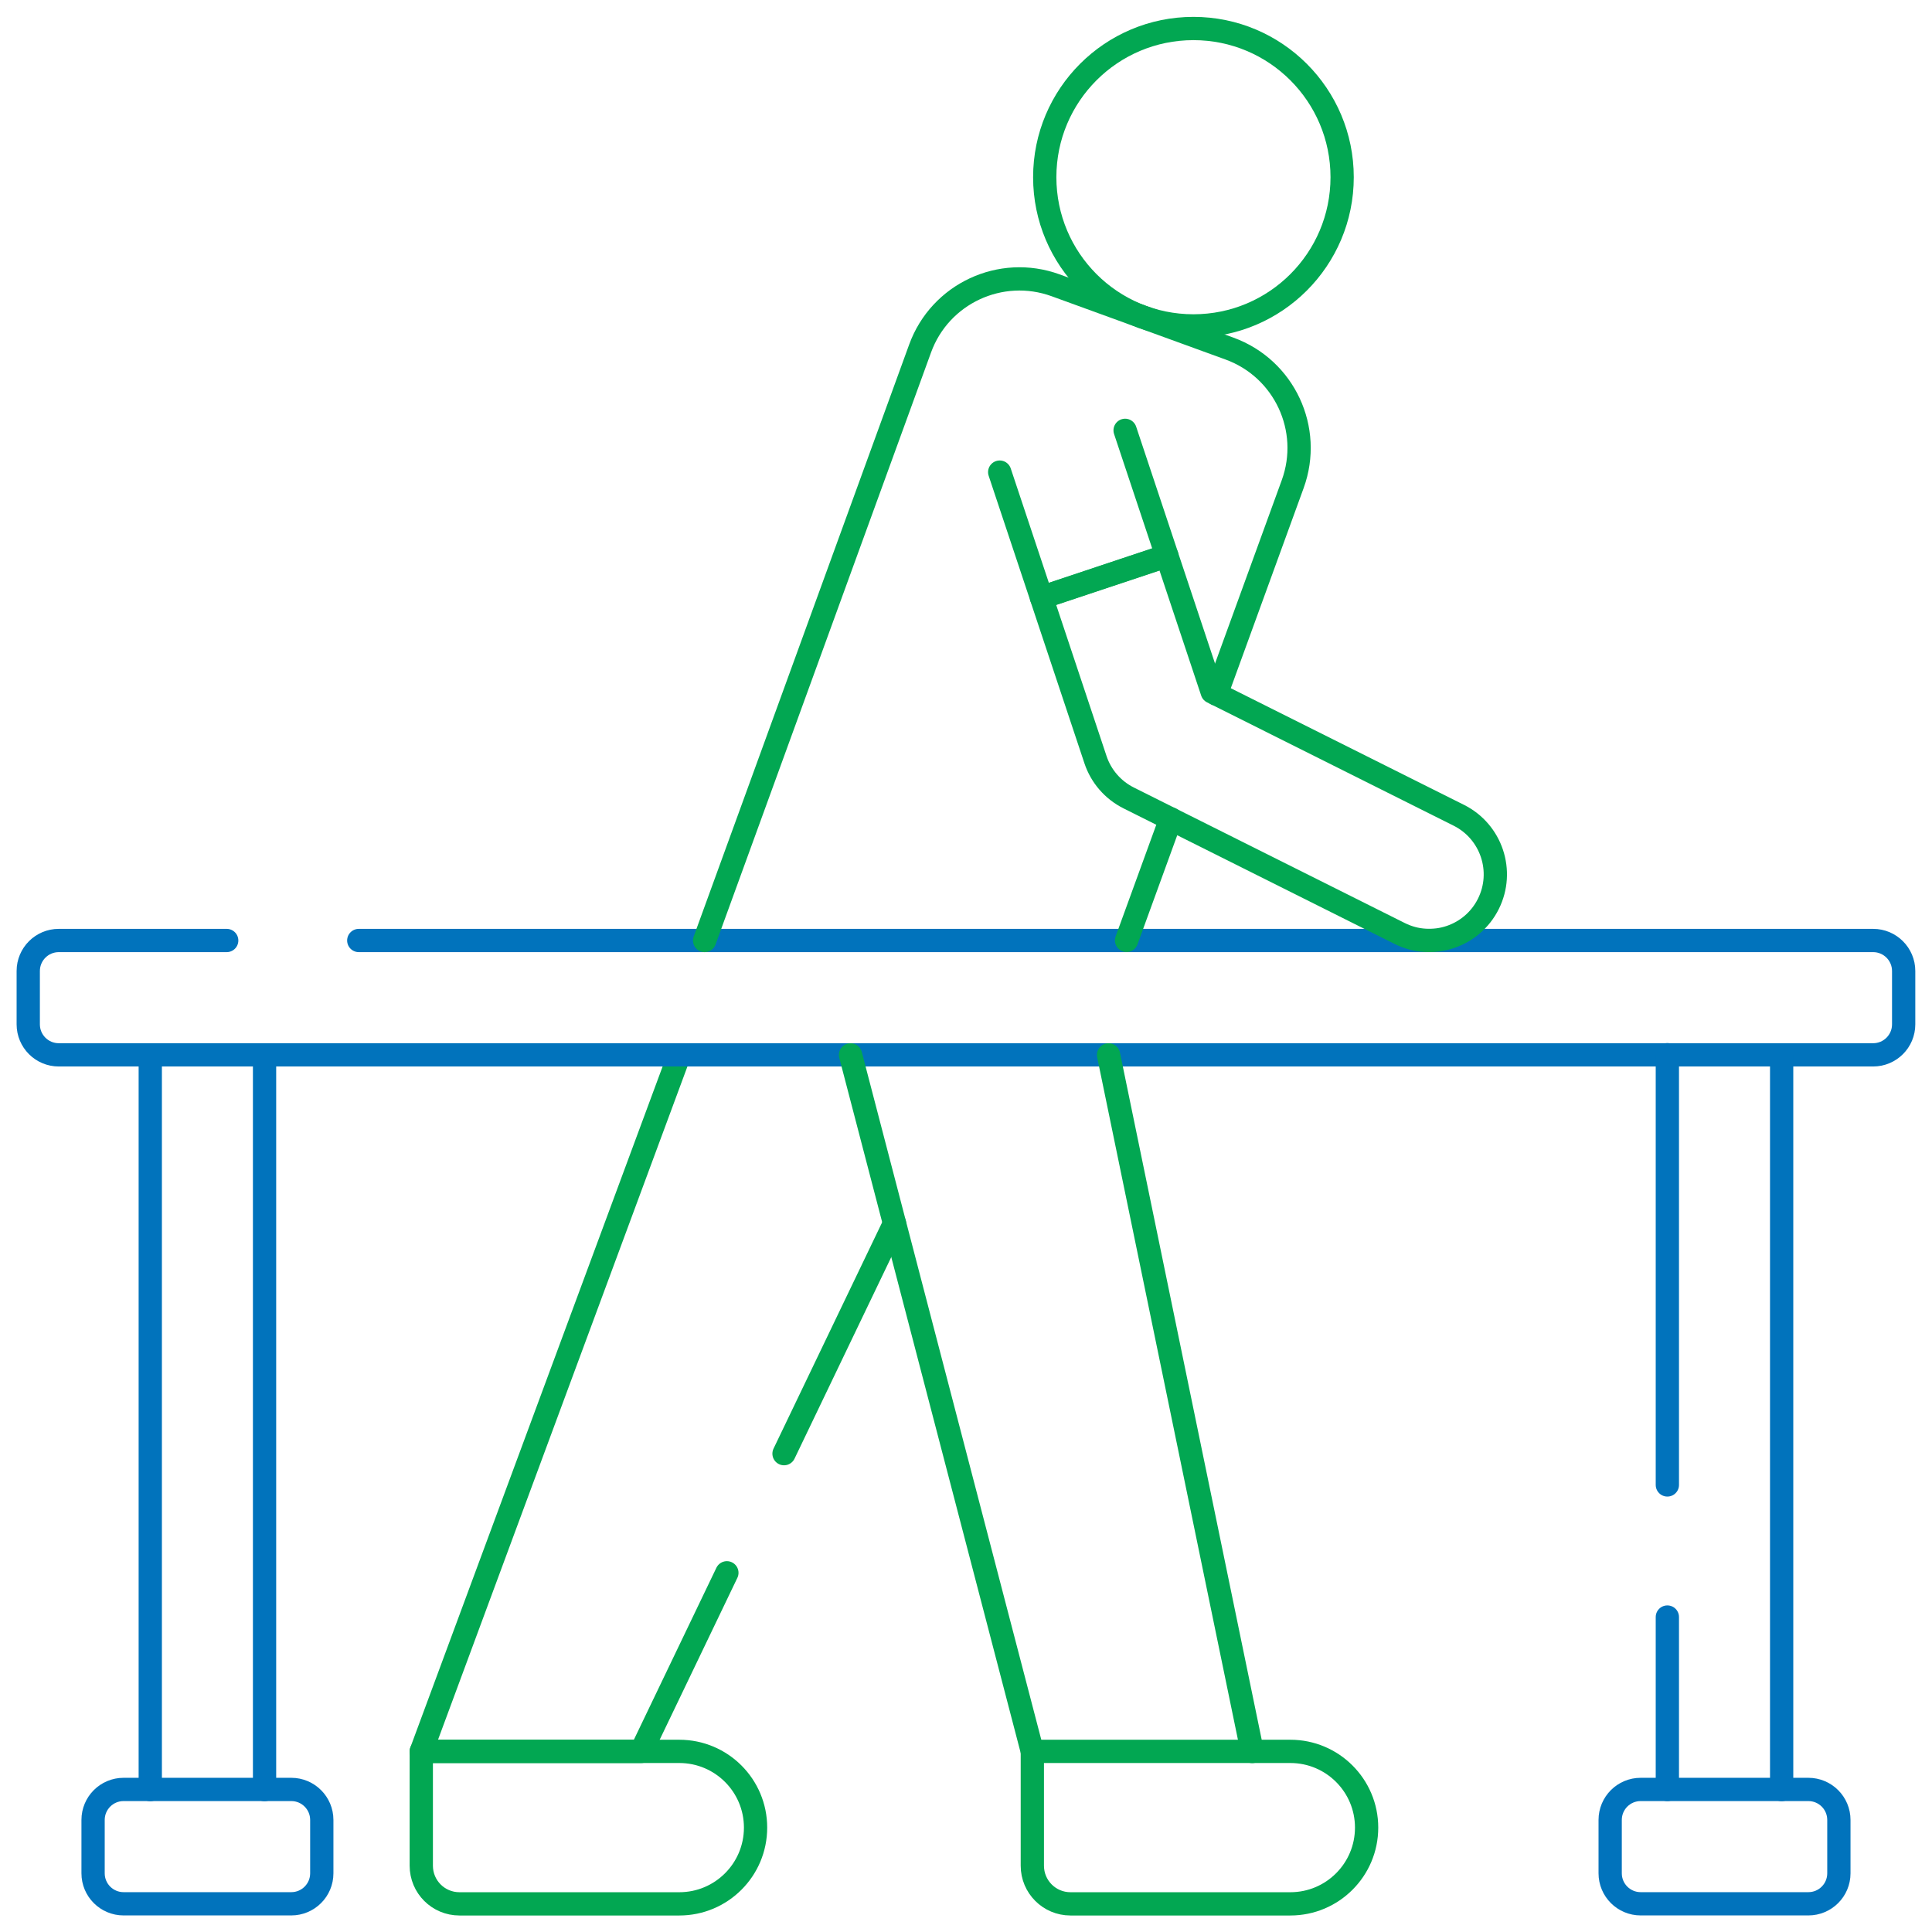 <svg width="90" height="90" viewBox="0 0 90 90" fill="none" xmlns="http://www.w3.org/2000/svg">
<g clip-path="url(#clip0_1675_10838)">
<path d="M7 83.365V49.141" stroke="#0173BC" stroke-width="1.084" stroke-miterlimit="10" stroke-linecap="round" stroke-linejoin="round"/>
<path d="M12.324 49.141V83.365" stroke="#0173BC" stroke-width="1.084" stroke-miterlimit="10" stroke-linecap="round" stroke-linejoin="round"/>
<path d="M41.67 56.992L36.523 67.717" stroke="#02A752" stroke-width="1.084" stroke-miterlimit="10" stroke-linecap="round" stroke-linejoin="round"/>
<path d="M31.645 49.141L19.625 81.588H29.868L33.861 73.267" stroke="#02A752" stroke-width="1.084" stroke-miterlimit="10" stroke-linecap="round" stroke-linejoin="round"/>
<path d="M16.713 43.812H87.259C88.043 43.812 88.68 44.449 88.68 45.233V47.718C88.68 48.504 88.043 49.139 87.259 49.139H2.737C1.953 49.139 1.316 48.504 1.316 47.718V45.233C1.316 44.449 1.953 43.812 2.737 43.812H10.561" stroke="#0173BC" stroke-width="1.084" stroke-miterlimit="10" stroke-linecap="round" stroke-linejoin="round"/>
<path d="M32.824 43.812L42.862 16.235C43.791 13.678 46.618 12.361 49.174 13.29L57.274 16.238C59.831 17.169 61.149 19.995 60.219 22.552L56.66 32.33" stroke="#02A752" stroke-width="1.084" stroke-miterlimit="10" stroke-linecap="round" stroke-linejoin="round"/>
<path d="M54.54 38.148L52.48 43.807" stroke="#02A752" stroke-width="1.084" stroke-miterlimit="10" stroke-linecap="round" stroke-linejoin="round"/>
<path d="M67.956 37.978L56.47 32.233L54.357 25.891L48.516 27.837L51.032 35.389C51.29 36.164 51.846 36.804 52.576 37.17L65.202 43.485C66.723 44.245 68.572 43.629 69.333 42.109C70.093 40.588 69.477 38.739 67.956 37.978Z" stroke="#02A752" stroke-width="1.084" stroke-miterlimit="10" stroke-linecap="round" stroke-linejoin="round"/>
<path d="M46.57 21.993L48.517 27.835L54.358 25.888L52.412 20.047" stroke="#02A752" stroke-width="1.084" stroke-miterlimit="10" stroke-linecap="round" stroke-linejoin="round"/>
<path d="M55.595 15.182C59.42 15.182 62.522 12.081 62.522 8.255C62.522 4.429 59.42 1.328 55.595 1.328C51.769 1.328 48.668 4.429 48.668 8.255C48.668 12.081 51.769 15.182 55.595 15.182Z" stroke="#02A752" stroke-width="1.084" stroke-miterlimit="10" stroke-linecap="round" stroke-linejoin="round"/>
<path d="M58.334 81.59L51.641 49.141" stroke="#02A752" stroke-width="1.084" stroke-miterlimit="10" stroke-linecap="round" stroke-linejoin="round"/>
<path d="M39.621 49.141L48.09 81.59" stroke="#02A752" stroke-width="1.084" stroke-miterlimit="10" stroke-linecap="round" stroke-linejoin="round"/>
<path d="M49.865 88.689H60.11C62.072 88.689 63.662 87.099 63.662 85.137C63.662 83.176 62.072 81.586 60.11 81.586H48.09V86.913C48.09 87.894 48.885 88.689 49.865 88.689Z" stroke="#02A752" stroke-width="1.084" stroke-miterlimit="10" stroke-linecap="round" stroke-linejoin="round"/>
<path d="M21.401 88.689H31.645C33.607 88.689 35.197 87.099 35.197 85.137C35.197 83.176 33.607 81.586 31.645 81.586H19.625V86.913C19.625 87.894 20.42 88.689 21.401 88.689Z" stroke="#02A752" stroke-width="1.084" stroke-miterlimit="10" stroke-linecap="round" stroke-linejoin="round"/>
<path d="M13.569 83.359H5.756C4.972 83.359 4.336 83.995 4.336 84.78V87.266C4.336 88.05 4.972 88.686 5.756 88.686H13.569C14.354 88.686 14.99 88.05 14.99 87.266V84.78C14.99 83.995 14.354 83.359 13.569 83.359Z" stroke="#0173BC" stroke-width="1.084" stroke-miterlimit="10" stroke-linecap="round" stroke-linejoin="round"/>
<path d="M82.996 83.365V49.141" stroke="#0173BC" stroke-width="1.084" stroke-miterlimit="10" stroke-linecap="round" stroke-linejoin="round"/>
<path d="M77.672 83.361V75.328" stroke="#0173BC" stroke-width="1.084" stroke-miterlimit="10" stroke-linecap="round" stroke-linejoin="round"/>
<path d="M77.672 69.174V49.133" stroke="#0173BC" stroke-width="1.084" stroke-miterlimit="10" stroke-linecap="round" stroke-linejoin="round"/>
<path d="M76.428 83.359H84.241C85.026 83.359 85.662 83.995 85.662 84.78V87.266C85.662 88.05 85.026 88.686 84.241 88.686H76.428C75.644 88.686 75.008 88.05 75.008 87.266V84.78C75.008 83.995 75.644 83.359 76.428 83.359Z" stroke="#0173BC" stroke-width="1.084" stroke-miterlimit="10" stroke-linecap="round" stroke-linejoin="round"/>
</g>
<defs>
<clipPath id="clip0_1675_10838">
<rect width="90" height="90" fill="white"/>
</clipPath>
</defs>
</svg>
